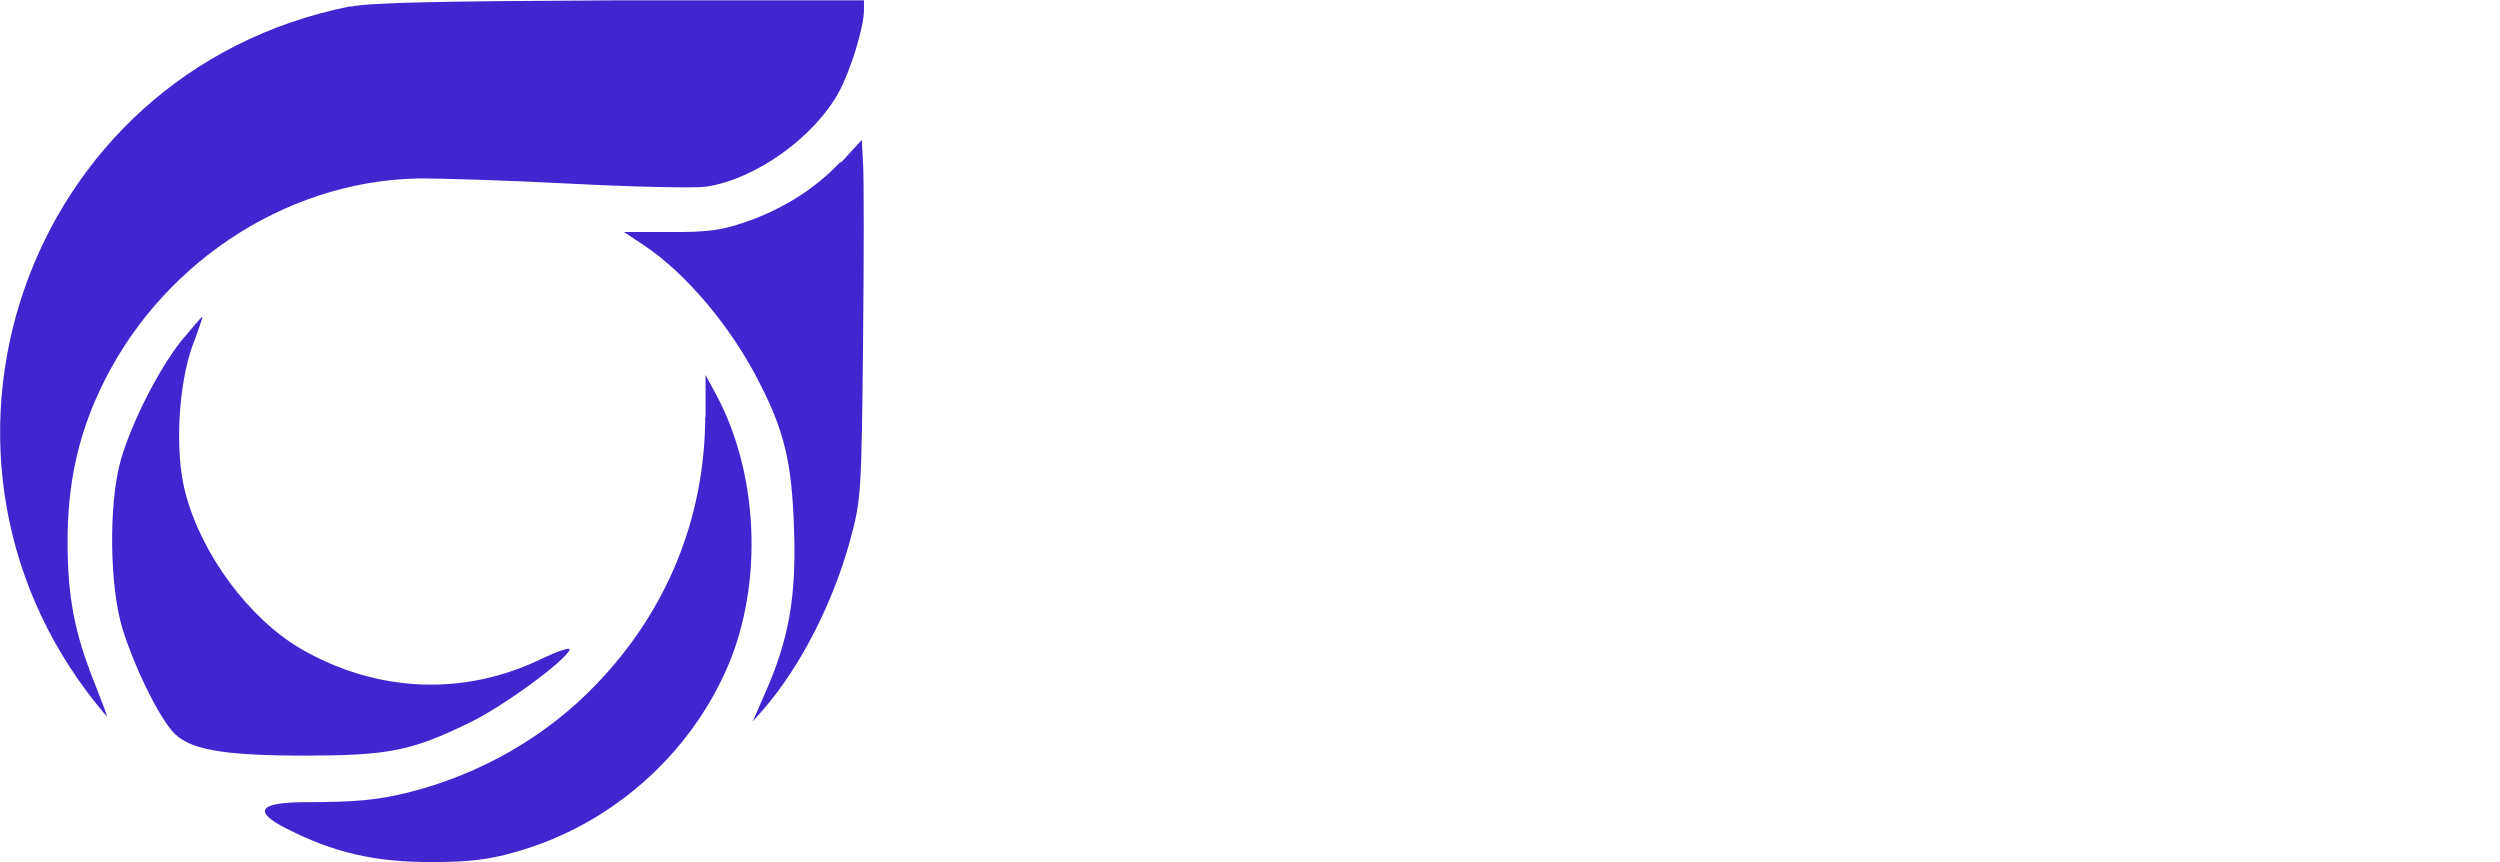 <?xml version="1.0" encoding="UTF-8"?>
<svg id="Calque_1" data-name="Calque 1" xmlns="http://www.w3.org/2000/svg" width="29mm" height="10mm" viewBox="0 0 82.21 28.35">
  <path d="m11.51.21C.74,2.36-3.66,15.2,3.5,23.55c.06.07-.13-.42-.39-1.08-.66-1.65-.89-2.83-.89-4.66s.32-3.38,1.04-4.93c1.9-4.12,6.04-6.9,10.43-7.01.7-.01,2.98.06,5.07.17,2.1.11,4.1.15,4.45.1,1.63-.24,3.56-1.62,4.38-3.12.39-.73.82-2.13.82-2.69v-.32h-7.98c-5.97.03-8.23.07-8.91.21Zm16.13,5.11c-.83.89-1.93,1.58-3.18,2-.73.25-1.22.32-2.43.31h-1.51l.63.42c1.41.93,2.91,2.72,3.83,4.55.82,1.6,1.06,2.63,1.13,4.79.08,2.24-.17,3.63-.94,5.38l-.42.96.37-.42c1.22-1.42,2.27-3.48,2.84-5.56.35-1.31.37-1.46.42-6.47.03-2.83.03-5.49,0-5.91l-.04-.77-.69.75ZM5.95,11.22c-.76.97-1.65,2.72-2,3.98-.38,1.42-.35,4.11.08,5.49.38,1.22,1.11,2.73,1.62,3.34.52.62,1.6.82,4.45.82,2.66-.01,3.42-.15,5.31-1.07,1.1-.52,3.17-2.04,3.32-2.41.03-.1-.35.03-.87.27-2.58,1.27-5.46,1.15-7.98-.31-1.69-.99-3.27-3.11-3.79-5.14-.35-1.32-.23-3.53.24-4.83.2-.52.34-.94.32-.94-.03,0-.34.37-.7.8Zm17.24,2.48c-.01,3.32-1.25,6.38-3.58,8.8-1.65,1.73-3.84,2.98-6.22,3.57-.99.24-1.69.31-3.34.31q-2.32.01-.63.87c1.58.8,2.9,1.1,4.76,1.1,1.24,0,1.89-.08,2.73-.32,3.15-.87,5.78-3.19,7.04-6.16,1.15-2.73.99-6.32-.41-8.91l-.34-.63v1.38Z" fill="#4125cf"/>
</svg>